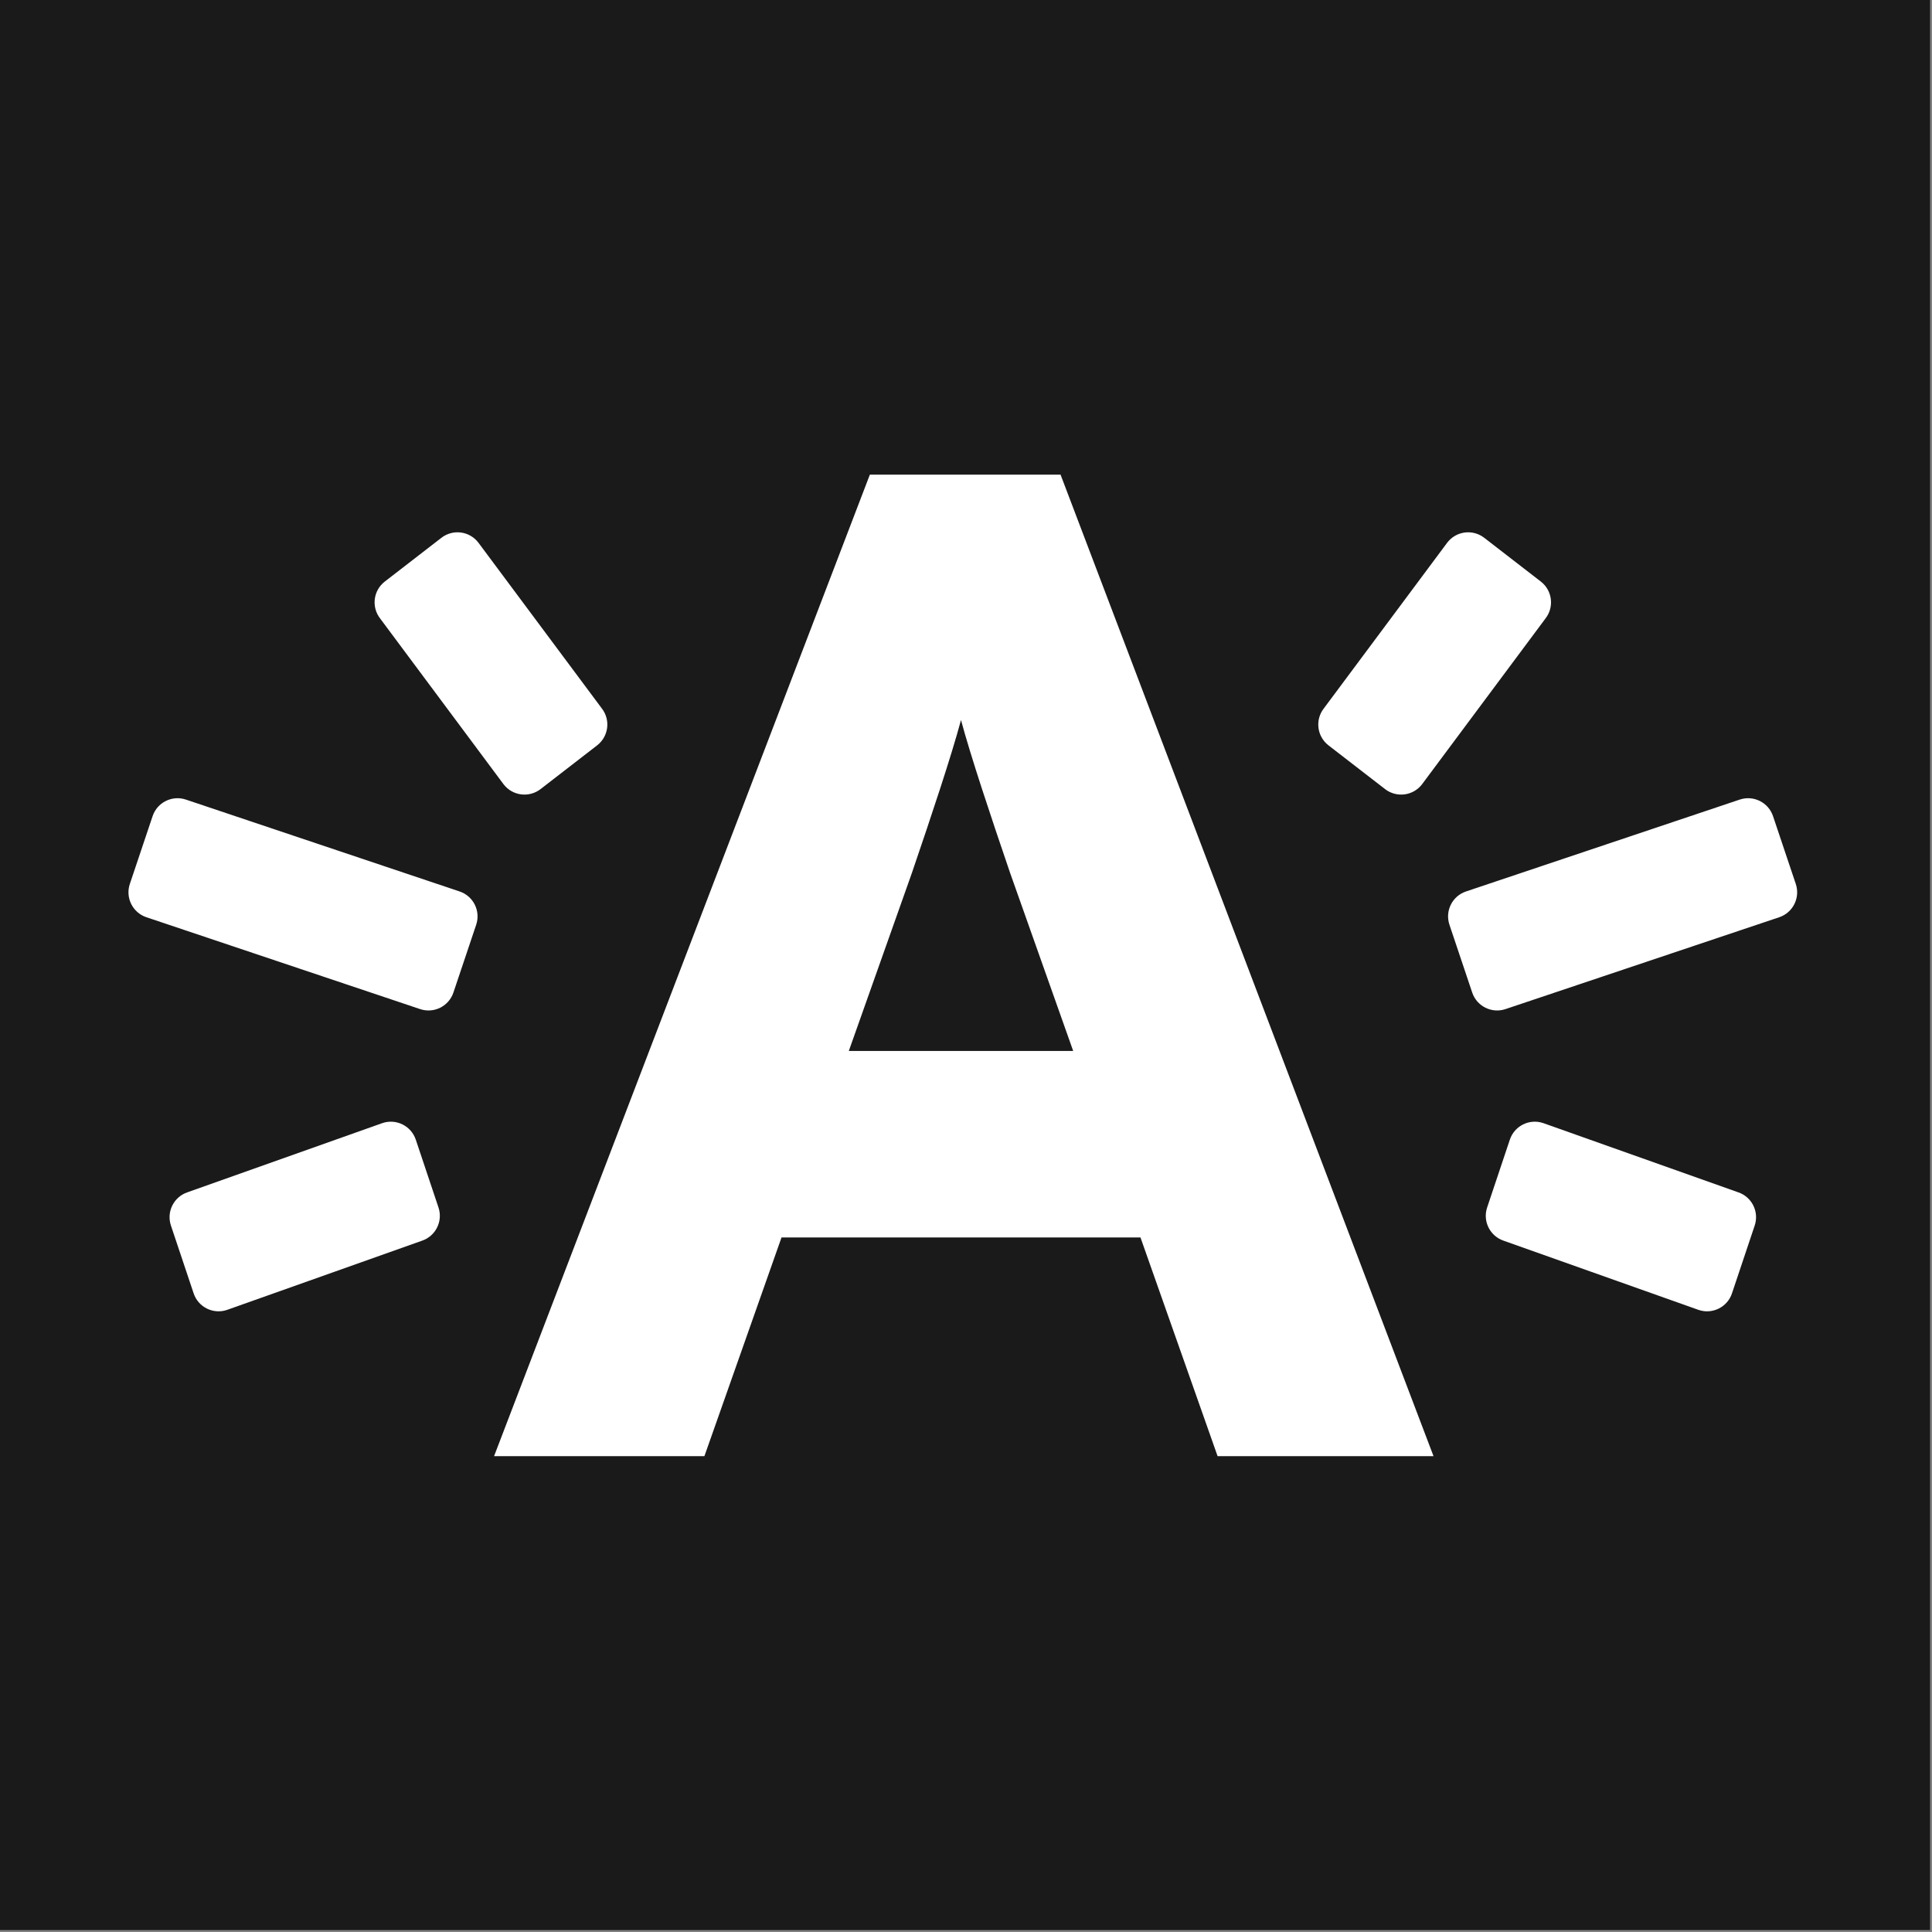 <?xml version="1.0" encoding="UTF-8"?>
<svg xmlns="http://www.w3.org/2000/svg" xmlns:xlink="http://www.w3.org/1999/xlink" width="64px" height="64px" viewBox="0 0 227 227" version="1.1">
  <rect x="0" y="0" width="227" height="227" fill="#808080" stroke="none"/>
  <title>Artboard</title>
  <g id="Artboard" stroke="none" stroke-width="1" fill="none" fill-rule="evenodd">
    <g id="Stad-Antwerpen" fill-rule="nonzero">
      <rect id="Rectangle" fill="#1A1A1A" x="0" y="0" width="226.771" height="226.772"></rect>
      <path d="M143.062,171.094 L134,145.393 L91.825,145.393 L82.763,171.094 L58.049,171.094 L102.204,55.769 L124.61,55.769 L168.433,171.094 L143.062,171.094 Z M118.68,102.557 C116.373,95.803 114.066,88.884 112.912,84.6 C111.76,88.884 109.454,95.803 107.146,102.557 L99.731,123.481 L126.094,123.481 L118.68,102.557 Z" id="Shape" fill="#FFFFFF"></path>
      <path d="M53.274,116.619 C52.731,118.236 50.98,119.107 49.363,118.564 L17.201,107.771 C15.585,107.228 14.712,105.478 15.255,103.861 L17.93,95.892 C18.473,94.276 20.224,93.405 21.841,93.947 L54.002,104.742 C55.619,105.284 56.492,107.035 55.949,108.652 L53.274,116.619 Z" id="Path" fill="#FFFFFF"></path>
      <path d="M51.519,141.871 C52.061,143.488 51.189,145.239 49.57,145.781 L26.661,153.912 C25.043,154.454 23.294,153.581 22.752,151.964 L20.083,143.994 C19.542,142.377 20.414,140.626 22.032,140.085 L44.942,131.953 C46.559,131.411 48.309,132.284 48.851,133.901 L51.519,141.871 Z" id="Path" fill="#FFFFFF"></path>
      <path d="M45.213,68.329 C43.863,69.371 43.615,71.311 44.659,72.662 L59.177,92.161 C60.222,93.51 62.159,93.758 63.51,92.716 L70.159,87.576 C71.509,86.532 71.758,84.593 70.714,83.242 L56.196,63.743 C55.153,62.393 53.214,62.145 51.863,63.188 L45.213,68.329 Z" id="Path" fill="#FFFFFF"></path>
      <path d="M172.977,116.619 C173.52,118.236 175.271,119.107 176.888,118.564 L209.051,107.771 C210.666,107.228 211.539,105.478 210.996,103.861 L208.321,95.892 C207.778,94.276 206.027,93.405 204.41,93.947 L172.249,104.742 C170.632,105.284 169.759,107.035 170.302,108.652 L172.977,116.619 Z" id="Path" fill="#FFFFFF"></path>
      <path d="M174.732,141.871 C174.189,143.488 175.062,145.239 176.681,145.781 L199.589,153.912 C201.208,154.454 202.958,153.581 203.498,151.964 L206.167,143.994 C206.709,142.377 205.837,140.626 204.218,140.085 L181.309,131.953 C179.692,131.411 177.941,132.284 177.4,133.901 L174.732,141.871 Z" id="Path" fill="#FFFFFF"></path>
      <path d="M181.038,68.329 C182.387,69.371 182.636,71.311 181.591,72.662 L167.073,92.161 C166.028,93.51 164.092,93.758 162.74,92.716 L156.091,87.576 C154.741,86.532 154.492,84.593 155.537,83.242 L170.055,63.743 C171.098,62.393 173.038,62.145 174.388,63.188 L181.038,68.329 Z" id="Path" fill="#FFFFFF"></path>
    </g>
  </g>
</svg>
